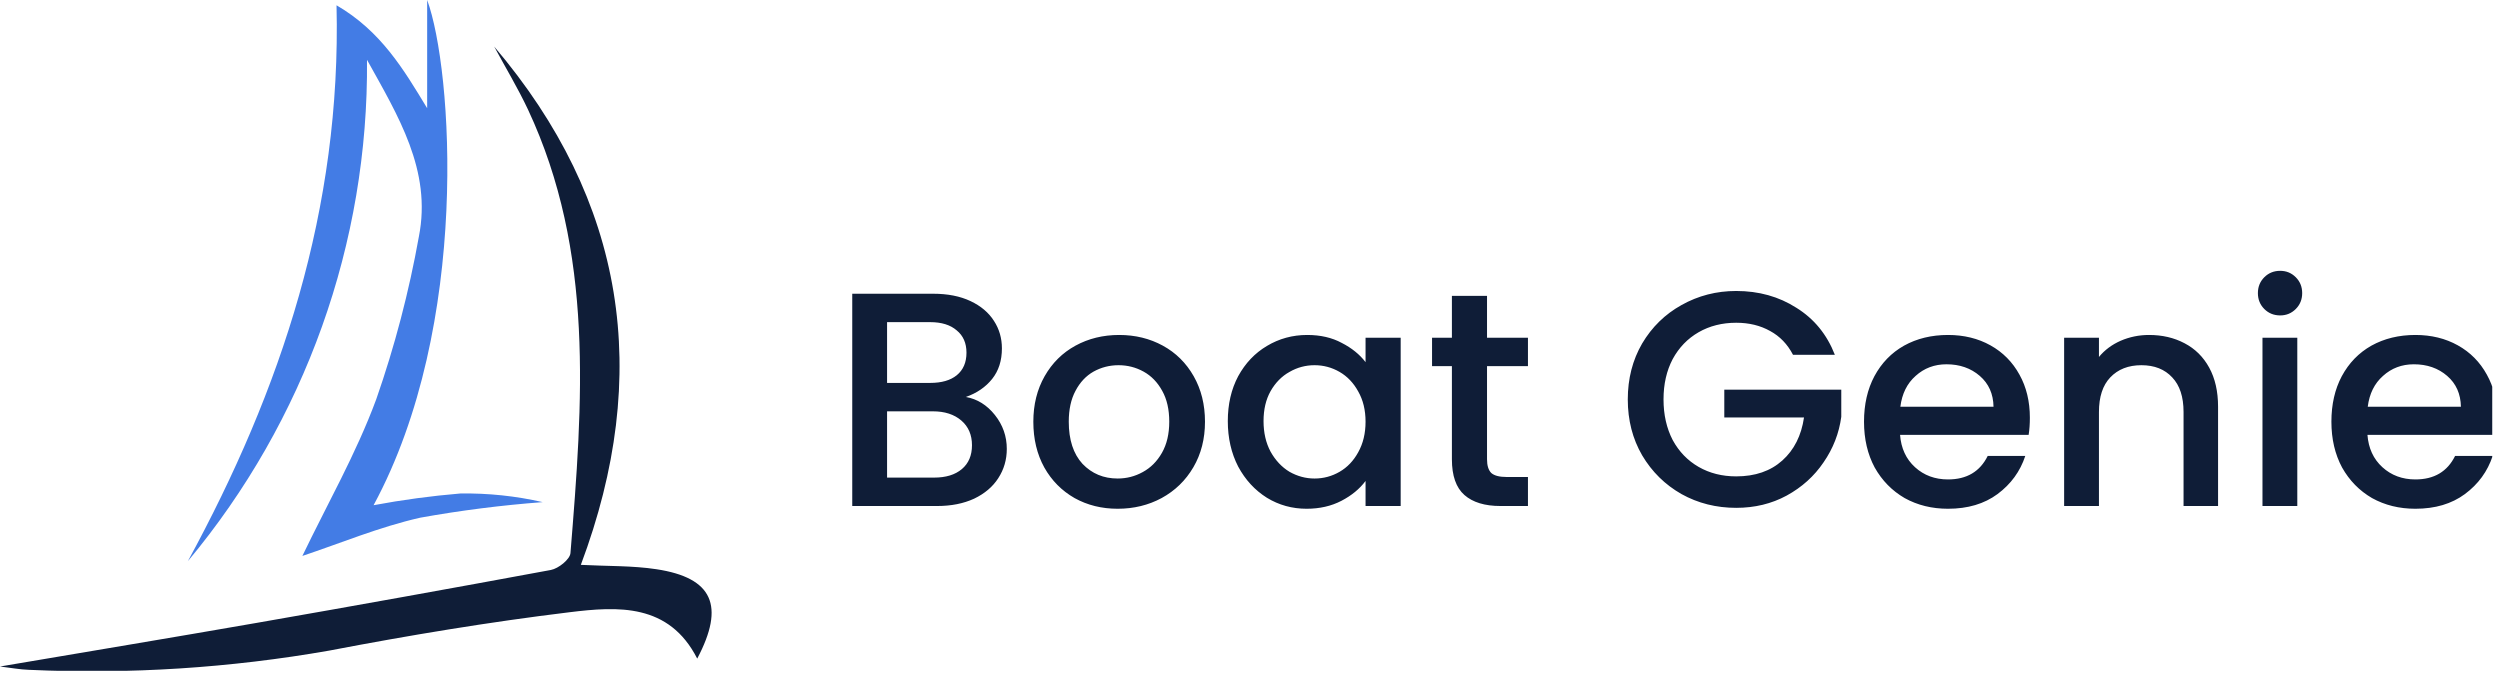 <svg width="221" height="60" viewBox="0 0 221 60" fill="none" xmlns="http://www.w3.org/2000/svg">
<g clip-path="url(#clip0_12_7)">
<path fill-rule="evenodd" clip-rule="evenodd" d="M43.686 4.116C55.286 17.777 57.675 33.064 51.346 49.934C53.714 50.058 55.903 49.995 58.034 50.32C62.998 51.076 64.115 53.532 61.634 58.22C59.134 53.312 54.607 53.6 50.357 54.12C43.241 54.987 36.151 56.164 29.108 57.512C20.343 59.05 11.435 59.62 2.546 59.212C1.766 59.189 0.991 59.037 0.002 58.919C7.751 57.604 15.231 56.364 22.702 55.061C31.374 53.548 40.038 51.99 48.694 50.386C49.365 50.261 50.383 49.451 50.429 48.894C51.51 35.607 52.573 22.294 46.674 9.683C45.778 7.78 44.686 5.97 43.686 4.116Z" fill="#0F1D37"/>
<path fill-rule="evenodd" clip-rule="evenodd" d="M16.604 49.613C24.864 34.438 30.186 18.466 29.749 0.467C33.684 2.757 35.677 6.125 37.761 9.567V-3.05176e-05C39.993 6.055 41.636 28.732 33.025 44.66C35.564 44.186 38.125 43.84 40.699 43.624C43.147 43.587 45.59 43.844 47.976 44.388C44.346 44.661 40.732 45.12 37.149 45.764C33.53 46.582 30.055 48.038 26.73 49.144C28.901 44.622 31.484 40.106 33.262 35.291C34.897 30.603 36.157 25.793 37.031 20.905C38.18 15.068 35.189 10.237 32.443 5.288C32.588 21.474 26.974 37.184 16.604 49.613Z" fill="#437CE5"/>
<path d="M85.383 35.092C86.391 35.272 87.246 35.803 87.948 36.685C88.65 37.567 89.001 38.566 89.001 39.682C89.001 40.636 88.749 41.5 88.245 42.274C87.759 43.03 87.048 43.633 86.112 44.083C85.176 44.515 84.087 44.731 82.845 44.731H75.339V25.966H82.494C83.772 25.966 84.87 26.182 85.788 26.614C86.706 27.046 87.399 27.631 87.867 28.369C88.335 29.089 88.569 29.899 88.569 30.799C88.569 31.879 88.281 32.779 87.705 33.499C87.129 34.219 86.355 34.75 85.383 35.092ZM78.417 33.85H82.224C83.232 33.85 84.015 33.625 84.573 33.175C85.149 32.707 85.437 32.041 85.437 31.177C85.437 30.331 85.149 29.674 84.573 29.206C84.015 28.72 83.232 28.477 82.224 28.477H78.417V33.85ZM82.575 42.22C83.619 42.22 84.438 41.968 85.032 41.464C85.626 40.96 85.923 40.258 85.923 39.358C85.923 38.44 85.608 37.711 84.978 37.171C84.348 36.631 83.511 36.361 82.467 36.361H78.417V42.22H82.575ZM98.799 44.974C97.395 44.974 96.126 44.659 94.992 44.029C93.858 43.381 92.967 42.481 92.319 41.329C91.671 40.159 91.347 38.809 91.347 37.279C91.347 35.767 91.68 34.426 92.346 33.256C93.012 32.086 93.921 31.186 95.073 30.556C96.225 29.926 97.512 29.611 98.934 29.611C100.356 29.611 101.643 29.926 102.795 30.556C103.947 31.186 104.856 32.086 105.522 33.256C106.188 34.426 106.521 35.767 106.521 37.279C106.521 38.791 106.179 40.132 105.495 41.302C104.811 42.472 103.875 43.381 102.687 44.029C101.517 44.659 100.221 44.974 98.799 44.974ZM98.799 42.301C99.591 42.301 100.329 42.112 101.013 41.734C101.715 41.356 102.282 40.789 102.714 40.033C103.146 39.277 103.362 38.359 103.362 37.279C103.362 36.199 103.155 35.29 102.741 34.552C102.327 33.796 101.778 33.229 101.094 32.851C100.41 32.473 99.672 32.284 98.88 32.284C98.088 32.284 97.35 32.473 96.666 32.851C96 33.229 95.469 33.796 95.073 34.552C94.677 35.29 94.479 36.199 94.479 37.279C94.479 38.881 94.884 40.123 95.694 41.005C96.522 41.869 97.557 42.301 98.799 42.301ZM108.538 37.225C108.538 35.731 108.844 34.408 109.456 33.256C110.086 32.104 110.932 31.213 111.994 30.583C113.074 29.935 114.262 29.611 115.558 29.611C116.728 29.611 117.745 29.845 118.609 30.313C119.491 30.763 120.193 31.33 120.715 32.014V29.854H123.82V44.731H120.715V42.517C120.193 43.219 119.482 43.804 118.582 44.272C117.682 44.74 116.656 44.974 115.504 44.974C114.226 44.974 113.056 44.65 111.994 44.002C110.932 43.336 110.086 42.418 109.456 41.248C108.844 40.06 108.538 38.719 108.538 37.225ZM120.715 37.279C120.715 36.253 120.499 35.362 120.067 34.606C119.653 33.85 119.104 33.274 118.42 32.878C117.736 32.482 116.998 32.284 116.206 32.284C115.414 32.284 114.676 32.482 113.992 32.878C113.308 33.256 112.75 33.823 112.318 34.579C111.904 35.317 111.697 36.199 111.697 37.225C111.697 38.251 111.904 39.151 112.318 39.925C112.75 40.699 113.308 41.293 113.992 41.707C114.694 42.103 115.432 42.301 116.206 42.301C116.998 42.301 117.736 42.103 118.42 41.707C119.104 41.311 119.653 40.735 120.067 39.979C120.499 39.205 120.715 38.305 120.715 37.279ZM131.453 32.365V40.6C131.453 41.158 131.579 41.563 131.831 41.815C132.101 42.049 132.551 42.166 133.181 42.166H135.071V44.731H132.641C131.255 44.731 130.193 44.407 129.455 43.759C128.717 43.111 128.348 42.058 128.348 40.6V32.365H126.593V29.854H128.348V26.155H131.453V29.854H135.071V32.365H131.453ZM158.503 31.366C158.017 30.43 157.342 29.728 156.478 29.26C155.614 28.774 154.615 28.531 153.481 28.531C152.239 28.531 151.132 28.81 150.16 29.368C149.188 29.926 148.423 30.718 147.865 31.744C147.325 32.77 147.055 33.958 147.055 35.308C147.055 36.658 147.325 37.855 147.865 38.899C148.423 39.925 149.188 40.717 150.16 41.275C151.132 41.833 152.239 42.112 153.481 42.112C155.155 42.112 156.514 41.644 157.558 40.708C158.602 39.772 159.241 38.503 159.475 36.901H152.428V34.444H162.769V36.847C162.571 38.305 162.049 39.646 161.203 40.87C160.375 42.094 159.286 43.075 157.936 43.813C156.604 44.533 155.119 44.893 153.481 44.893C151.717 44.893 150.106 44.488 148.648 43.678C147.19 42.85 146.029 41.707 145.165 40.249C144.319 38.791 143.896 37.144 143.896 35.308C143.896 33.472 144.319 31.825 145.165 30.367C146.029 28.909 147.19 27.775 148.648 26.965C150.124 26.137 151.735 25.723 153.481 25.723C155.479 25.723 157.252 26.218 158.8 27.208C160.366 28.18 161.5 29.566 162.202 31.366H158.503ZM179.44 36.928C179.44 37.486 179.404 37.99 179.332 38.44H167.965C168.055 39.628 168.496 40.582 169.288 41.302C170.08 42.022 171.052 42.382 172.204 42.382C173.86 42.382 175.03 41.689 175.714 40.303H179.035C178.585 41.671 177.766 42.796 176.578 43.678C175.408 44.542 173.95 44.974 172.204 44.974C170.782 44.974 169.504 44.659 168.37 44.029C167.254 43.381 166.372 42.481 165.724 41.329C165.094 40.159 164.779 38.809 164.779 37.279C164.779 35.749 165.085 34.408 165.697 33.256C166.327 32.086 167.2 31.186 168.316 30.556C169.45 29.926 170.746 29.611 172.204 29.611C173.608 29.611 174.859 29.917 175.957 30.529C177.055 31.141 177.91 32.005 178.522 33.121C179.134 34.219 179.44 35.488 179.44 36.928ZM176.227 35.956C176.209 34.822 175.804 33.913 175.012 33.229C174.22 32.545 173.239 32.203 172.069 32.203C171.007 32.203 170.098 32.545 169.342 33.229C168.586 33.895 168.136 34.804 167.992 35.956H176.227ZM189.975 29.611C191.145 29.611 192.189 29.854 193.107 30.34C194.043 30.826 194.772 31.546 195.294 32.5C195.816 33.454 196.077 34.606 196.077 35.956V44.731H193.026V36.415C193.026 35.083 192.693 34.066 192.027 33.364C191.361 32.644 190.452 32.284 189.3 32.284C188.148 32.284 187.23 32.644 186.546 33.364C185.88 34.066 185.547 35.083 185.547 36.415V44.731H182.469V29.854H185.547V31.555C186.051 30.943 186.69 30.466 187.464 30.124C188.256 29.782 189.093 29.611 189.975 29.611ZM201.569 27.883C201.011 27.883 200.543 27.694 200.165 27.316C199.787 26.938 199.598 26.47 199.598 25.912C199.598 25.354 199.787 24.886 200.165 24.508C200.543 24.13 201.011 23.941 201.569 23.941C202.109 23.941 202.568 24.13 202.946 24.508C203.324 24.886 203.513 25.354 203.513 25.912C203.513 26.47 203.324 26.938 202.946 27.316C202.568 27.694 202.109 27.883 201.569 27.883ZM203.081 29.854V44.731H200.003V29.854H203.081ZM220.757 36.928C220.757 37.486 220.721 37.99 220.649 38.44H209.282C209.372 39.628 209.813 40.582 210.605 41.302C211.397 42.022 212.369 42.382 213.521 42.382C215.177 42.382 216.347 41.689 217.031 40.303H220.352C219.902 41.671 219.083 42.796 217.895 43.678C216.725 44.542 215.267 44.974 213.521 44.974C212.099 44.974 210.821 44.659 209.687 44.029C208.571 43.381 207.689 42.481 207.041 41.329C206.411 40.159 206.096 38.809 206.096 37.279C206.096 35.749 206.402 34.408 207.014 33.256C207.644 32.086 208.517 31.186 209.633 30.556C210.767 29.926 212.063 29.611 213.521 29.611C214.925 29.611 216.176 29.917 217.274 30.529C218.372 31.141 219.227 32.005 219.839 33.121C220.451 34.219 220.757 35.488 220.757 36.928ZM217.544 35.956C217.526 34.822 217.121 33.913 216.329 33.229C215.537 32.545 214.556 32.203 213.386 32.203C212.324 32.203 211.415 32.545 210.659 33.229C209.903 33.895 209.453 34.804 209.309 35.956H217.544Z" fill="#0F1D37"/>
</g>
<defs>
<clipPath id="clip0_12_7">
<rect width="220.314" height="59.3" fill="white"/>
</clipPath>
</defs>
</svg>

